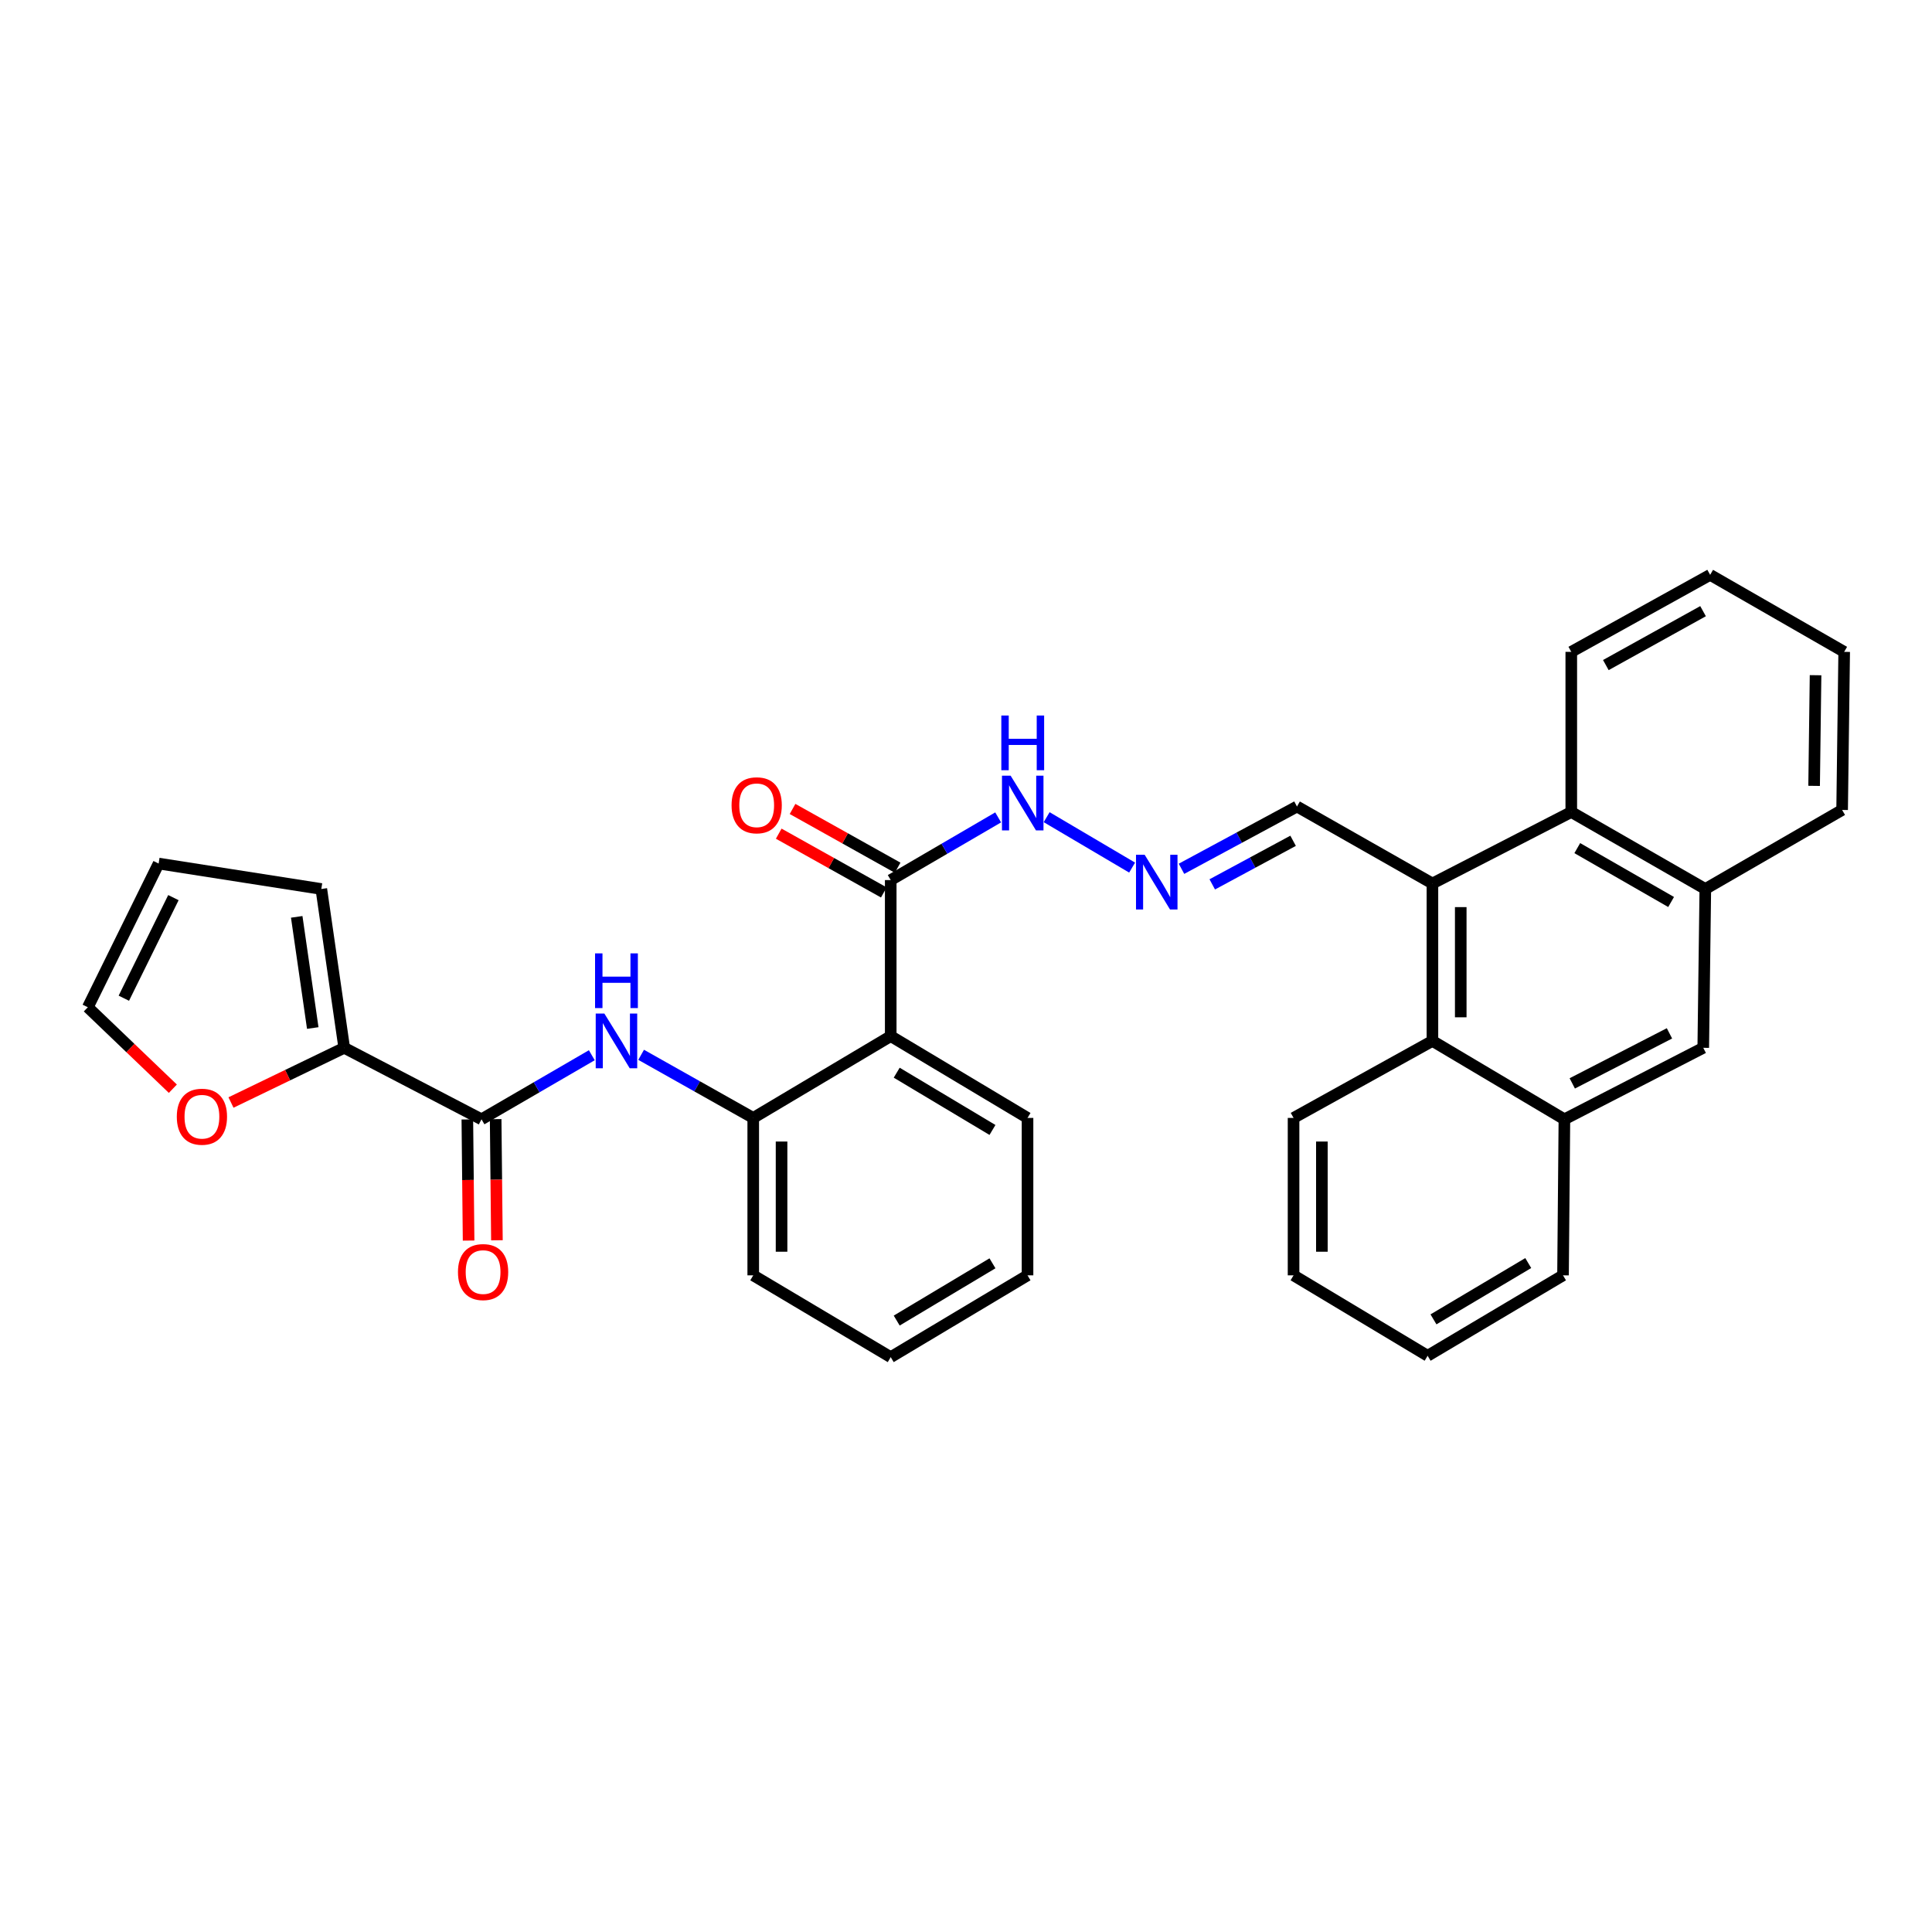 <?xml version='1.0' encoding='iso-8859-1'?>
<svg version='1.1' baseProfile='full'
              xmlns='http://www.w3.org/2000/svg'
                      xmlns:rdkit='http://www.rdkit.org/xml'
                      xmlns:xlink='http://www.w3.org/1999/xlink'
                  xml:space='preserve'
width='1000px' height='1000px' viewBox='0 0 1000 1000'>
<!-- END OF HEADER -->
<rect style='opacity:1.0;fill:#FFFFFF;stroke:none' width='1000' height='1000' x='0' y='0'> </rect>
<path class='bond-3' d='M 461.036,536.293 L 389.875,578.636' style='fill:none;fill-rule:evenodd;stroke:#000000;stroke-width:6px;stroke-linecap:butt;stroke-linejoin:miter;stroke-opacity:1' />
<path class='bond-4' d='M 461.036,536.293 L 461.036,455.523' style='fill:none;fill-rule:evenodd;stroke:#000000;stroke-width:6px;stroke-linecap:butt;stroke-linejoin:miter;stroke-opacity:1' />
<path class='bond-20' d='M 461.036,536.293 L 531.847,578.636' style='fill:none;fill-rule:evenodd;stroke:#000000;stroke-width:6px;stroke-linecap:butt;stroke-linejoin:miter;stroke-opacity:1' />
<path class='bond-20' d='M 464.135,555.224 L 513.703,584.864' style='fill:none;fill-rule:evenodd;stroke:#000000;stroke-width:6px;stroke-linecap:butt;stroke-linejoin:miter;stroke-opacity:1' />
<path class='bond-0' d='M 249.223,579.345 L 277.772,562.765' style='fill:none;fill-rule:evenodd;stroke:#000000;stroke-width:6px;stroke-linecap:butt;stroke-linejoin:miter;stroke-opacity:1' />
<path class='bond-0' d='M 277.772,562.765 L 306.321,546.186' style='fill:none;fill-rule:evenodd;stroke:#0000FF;stroke-width:6px;stroke-linecap:butt;stroke-linejoin:miter;stroke-opacity:1' />
<path class='bond-5' d='M 249.223,579.345 L 178.168,542.343' style='fill:none;fill-rule:evenodd;stroke:#000000;stroke-width:6px;stroke-linecap:butt;stroke-linejoin:miter;stroke-opacity:1' />
<path class='bond-15' d='M 241.895,579.421 L 242.221,610.771' style='fill:none;fill-rule:evenodd;stroke:#000000;stroke-width:6px;stroke-linecap:butt;stroke-linejoin:miter;stroke-opacity:1' />
<path class='bond-15' d='M 242.221,610.771 L 242.547,642.12' style='fill:none;fill-rule:evenodd;stroke:#FF0000;stroke-width:6px;stroke-linecap:butt;stroke-linejoin:miter;stroke-opacity:1' />
<path class='bond-15' d='M 256.551,579.268 L 256.877,610.618' style='fill:none;fill-rule:evenodd;stroke:#000000;stroke-width:6px;stroke-linecap:butt;stroke-linejoin:miter;stroke-opacity:1' />
<path class='bond-15' d='M 256.877,610.618 L 257.204,641.968' style='fill:none;fill-rule:evenodd;stroke:#FF0000;stroke-width:6px;stroke-linecap:butt;stroke-linejoin:miter;stroke-opacity:1' />
<path class='bond-1' d='M 741.421,457.299 L 671.319,417.455' style='fill:none;fill-rule:evenodd;stroke:#000000;stroke-width:6px;stroke-linecap:butt;stroke-linejoin:miter;stroke-opacity:1' />
<path class='bond-6' d='M 741.421,457.299 L 813.29,420.297' style='fill:none;fill-rule:evenodd;stroke:#000000;stroke-width:6px;stroke-linecap:butt;stroke-linejoin:miter;stroke-opacity:1' />
<path class='bond-7' d='M 741.421,457.299 L 741.421,538.777' style='fill:none;fill-rule:evenodd;stroke:#000000;stroke-width:6px;stroke-linecap:butt;stroke-linejoin:miter;stroke-opacity:1' />
<path class='bond-7' d='M 756.078,469.52 L 756.078,526.555' style='fill:none;fill-rule:evenodd;stroke:#000000;stroke-width:6px;stroke-linecap:butt;stroke-linejoin:miter;stroke-opacity:1' />
<path class='bond-2' d='M 331.852,545.967 L 360.864,562.302' style='fill:none;fill-rule:evenodd;stroke:#0000FF;stroke-width:6px;stroke-linecap:butt;stroke-linejoin:miter;stroke-opacity:1' />
<path class='bond-2' d='M 360.864,562.302 L 389.875,578.636' style='fill:none;fill-rule:evenodd;stroke:#000000;stroke-width:6px;stroke-linecap:butt;stroke-linejoin:miter;stroke-opacity:1' />
<path class='bond-21' d='M 389.875,578.636 L 389.875,660.114' style='fill:none;fill-rule:evenodd;stroke:#000000;stroke-width:6px;stroke-linecap:butt;stroke-linejoin:miter;stroke-opacity:1' />
<path class='bond-21' d='M 404.533,590.858 L 404.533,647.892' style='fill:none;fill-rule:evenodd;stroke:#000000;stroke-width:6px;stroke-linecap:butt;stroke-linejoin:miter;stroke-opacity:1' />
<path class='bond-13' d='M 461.036,455.523 L 488.841,439.303' style='fill:none;fill-rule:evenodd;stroke:#000000;stroke-width:6px;stroke-linecap:butt;stroke-linejoin:miter;stroke-opacity:1' />
<path class='bond-13' d='M 488.841,439.303 L 516.646,423.083' style='fill:none;fill-rule:evenodd;stroke:#0000FF;stroke-width:6px;stroke-linecap:butt;stroke-linejoin:miter;stroke-opacity:1' />
<path class='bond-17' d='M 464.613,449.127 L 437.418,433.921' style='fill:none;fill-rule:evenodd;stroke:#000000;stroke-width:6px;stroke-linecap:butt;stroke-linejoin:miter;stroke-opacity:1' />
<path class='bond-17' d='M 437.418,433.921 L 410.222,418.714' style='fill:none;fill-rule:evenodd;stroke:#FF0000;stroke-width:6px;stroke-linecap:butt;stroke-linejoin:miter;stroke-opacity:1' />
<path class='bond-17' d='M 457.459,461.92 L 430.264,446.714' style='fill:none;fill-rule:evenodd;stroke:#000000;stroke-width:6px;stroke-linecap:butt;stroke-linejoin:miter;stroke-opacity:1' />
<path class='bond-17' d='M 430.264,446.714 L 403.069,431.507' style='fill:none;fill-rule:evenodd;stroke:#FF0000;stroke-width:6px;stroke-linecap:butt;stroke-linejoin:miter;stroke-opacity:1' />
<path class='bond-12' d='M 178.168,542.343 L 148.864,556.501' style='fill:none;fill-rule:evenodd;stroke:#000000;stroke-width:6px;stroke-linecap:butt;stroke-linejoin:miter;stroke-opacity:1' />
<path class='bond-12' d='M 148.864,556.501 L 119.56,570.659' style='fill:none;fill-rule:evenodd;stroke:#FF0000;stroke-width:6px;stroke-linecap:butt;stroke-linejoin:miter;stroke-opacity:1' />
<path class='bond-16' d='M 178.168,542.343 L 166.312,460.14' style='fill:none;fill-rule:evenodd;stroke:#000000;stroke-width:6px;stroke-linecap:butt;stroke-linejoin:miter;stroke-opacity:1' />
<path class='bond-16' d='M 161.882,532.105 L 153.583,474.563' style='fill:none;fill-rule:evenodd;stroke:#000000;stroke-width:6px;stroke-linecap:butt;stroke-linejoin:miter;stroke-opacity:1' />
<path class='bond-9' d='M 813.29,420.297 L 882.668,460.14' style='fill:none;fill-rule:evenodd;stroke:#000000;stroke-width:6px;stroke-linecap:butt;stroke-linejoin:miter;stroke-opacity:1' />
<path class='bond-9' d='M 816.398,438.984 L 864.962,466.874' style='fill:none;fill-rule:evenodd;stroke:#000000;stroke-width:6px;stroke-linecap:butt;stroke-linejoin:miter;stroke-opacity:1' />
<path class='bond-22' d='M 813.29,420.297 L 813.29,337.402' style='fill:none;fill-rule:evenodd;stroke:#000000;stroke-width:6px;stroke-linecap:butt;stroke-linejoin:miter;stroke-opacity:1' />
<path class='bond-8' d='M 741.421,538.777 L 809.732,579.345' style='fill:none;fill-rule:evenodd;stroke:#000000;stroke-width:6px;stroke-linecap:butt;stroke-linejoin:miter;stroke-opacity:1' />
<path class='bond-23' d='M 741.421,538.777 L 669.544,578.636' style='fill:none;fill-rule:evenodd;stroke:#000000;stroke-width:6px;stroke-linecap:butt;stroke-linejoin:miter;stroke-opacity:1' />
<path class='bond-10' d='M 809.732,579.345 L 881.601,542.343' style='fill:none;fill-rule:evenodd;stroke:#000000;stroke-width:6px;stroke-linecap:butt;stroke-linejoin:miter;stroke-opacity:1' />
<path class='bond-10' d='M 813.803,560.763 L 864.112,534.862' style='fill:none;fill-rule:evenodd;stroke:#000000;stroke-width:6px;stroke-linecap:butt;stroke-linejoin:miter;stroke-opacity:1' />
<path class='bond-24' d='M 809.732,579.345 L 809.015,660.114' style='fill:none;fill-rule:evenodd;stroke:#000000;stroke-width:6px;stroke-linecap:butt;stroke-linejoin:miter;stroke-opacity:1' />
<path class='bond-25' d='M 882.668,460.14 L 953.479,419.23' style='fill:none;fill-rule:evenodd;stroke:#000000;stroke-width:6px;stroke-linecap:butt;stroke-linejoin:miter;stroke-opacity:1' />
<path class='bond-34' d='M 882.668,460.14 L 881.601,542.343' style='fill:none;fill-rule:evenodd;stroke:#000000;stroke-width:6px;stroke-linecap:butt;stroke-linejoin:miter;stroke-opacity:1' />
<path class='bond-11' d='M 585.979,449.066 L 541.747,422.97' style='fill:none;fill-rule:evenodd;stroke:#0000FF;stroke-width:6px;stroke-linecap:butt;stroke-linejoin:miter;stroke-opacity:1' />
<path class='bond-14' d='M 611.534,449.688 L 641.427,433.572' style='fill:none;fill-rule:evenodd;stroke:#0000FF;stroke-width:6px;stroke-linecap:butt;stroke-linejoin:miter;stroke-opacity:1' />
<path class='bond-14' d='M 641.427,433.572 L 671.319,417.455' style='fill:none;fill-rule:evenodd;stroke:#000000;stroke-width:6px;stroke-linecap:butt;stroke-linejoin:miter;stroke-opacity:1' />
<path class='bond-14' d='M 627.458,457.755 L 648.382,446.473' style='fill:none;fill-rule:evenodd;stroke:#0000FF;stroke-width:6px;stroke-linecap:butt;stroke-linejoin:miter;stroke-opacity:1' />
<path class='bond-14' d='M 648.382,446.473 L 669.307,435.192' style='fill:none;fill-rule:evenodd;stroke:#000000;stroke-width:6px;stroke-linecap:butt;stroke-linejoin:miter;stroke-opacity:1' />
<path class='bond-18' d='M 89.47,563.516 L 67.463,542.433' style='fill:none;fill-rule:evenodd;stroke:#FF0000;stroke-width:6px;stroke-linecap:butt;stroke-linejoin:miter;stroke-opacity:1' />
<path class='bond-18' d='M 67.463,542.433 L 45.455,521.351' style='fill:none;fill-rule:evenodd;stroke:#000000;stroke-width:6px;stroke-linecap:butt;stroke-linejoin:miter;stroke-opacity:1' />
<path class='bond-19' d='M 166.312,460.14 L 82.106,446.973' style='fill:none;fill-rule:evenodd;stroke:#000000;stroke-width:6px;stroke-linecap:butt;stroke-linejoin:miter;stroke-opacity:1' />
<path class='bond-33' d='M 45.455,521.351 L 82.106,446.973' style='fill:none;fill-rule:evenodd;stroke:#000000;stroke-width:6px;stroke-linecap:butt;stroke-linejoin:miter;stroke-opacity:1' />
<path class='bond-33' d='M 64.1,516.673 L 89.756,464.609' style='fill:none;fill-rule:evenodd;stroke:#000000;stroke-width:6px;stroke-linecap:butt;stroke-linejoin:miter;stroke-opacity:1' />
<path class='bond-26' d='M 531.847,578.636 L 531.847,660.114' style='fill:none;fill-rule:evenodd;stroke:#000000;stroke-width:6px;stroke-linecap:butt;stroke-linejoin:miter;stroke-opacity:1' />
<path class='bond-32' d='M 389.875,660.114 L 461.036,702.457' style='fill:none;fill-rule:evenodd;stroke:#000000;stroke-width:6px;stroke-linecap:butt;stroke-linejoin:miter;stroke-opacity:1' />
<path class='bond-29' d='M 813.29,337.402 L 885.168,297.543' style='fill:none;fill-rule:evenodd;stroke:#000000;stroke-width:6px;stroke-linecap:butt;stroke-linejoin:miter;stroke-opacity:1' />
<path class='bond-29' d='M 831.18,344.242 L 881.495,316.34' style='fill:none;fill-rule:evenodd;stroke:#000000;stroke-width:6px;stroke-linecap:butt;stroke-linejoin:miter;stroke-opacity:1' />
<path class='bond-28' d='M 669.544,578.636 L 669.544,660.114' style='fill:none;fill-rule:evenodd;stroke:#000000;stroke-width:6px;stroke-linecap:butt;stroke-linejoin:miter;stroke-opacity:1' />
<path class='bond-28' d='M 684.201,590.858 L 684.201,647.892' style='fill:none;fill-rule:evenodd;stroke:#000000;stroke-width:6px;stroke-linecap:butt;stroke-linejoin:miter;stroke-opacity:1' />
<path class='bond-35' d='M 809.015,660.114 L 738.937,701.749' style='fill:none;fill-rule:evenodd;stroke:#000000;stroke-width:6px;stroke-linecap:butt;stroke-linejoin:miter;stroke-opacity:1' />
<path class='bond-35' d='M 791.017,653.758 L 741.963,682.903' style='fill:none;fill-rule:evenodd;stroke:#000000;stroke-width:6px;stroke-linecap:butt;stroke-linejoin:miter;stroke-opacity:1' />
<path class='bond-36' d='M 953.479,419.23 L 954.545,337.402' style='fill:none;fill-rule:evenodd;stroke:#000000;stroke-width:6px;stroke-linecap:butt;stroke-linejoin:miter;stroke-opacity:1' />
<path class='bond-36' d='M 938.983,406.765 L 939.729,349.486' style='fill:none;fill-rule:evenodd;stroke:#000000;stroke-width:6px;stroke-linecap:butt;stroke-linejoin:miter;stroke-opacity:1' />
<path class='bond-27' d='M 531.847,660.114 L 461.036,702.457' style='fill:none;fill-rule:evenodd;stroke:#000000;stroke-width:6px;stroke-linecap:butt;stroke-linejoin:miter;stroke-opacity:1' />
<path class='bond-27' d='M 513.703,653.886 L 464.135,683.526' style='fill:none;fill-rule:evenodd;stroke:#000000;stroke-width:6px;stroke-linecap:butt;stroke-linejoin:miter;stroke-opacity:1' />
<path class='bond-31' d='M 669.544,660.114 L 738.937,701.749' style='fill:none;fill-rule:evenodd;stroke:#000000;stroke-width:6px;stroke-linecap:butt;stroke-linejoin:miter;stroke-opacity:1' />
<path class='bond-30' d='M 885.168,297.543 L 954.545,337.402' style='fill:none;fill-rule:evenodd;stroke:#000000;stroke-width:6px;stroke-linecap:butt;stroke-linejoin:miter;stroke-opacity:1' />
<path  class='atom-3' d='M 312.821 524.617
L 322.101 539.617
Q 323.021 541.097, 324.501 543.777
Q 325.981 546.457, 326.061 546.617
L 326.061 524.617
L 329.821 524.617
L 329.821 552.937
L 325.941 552.937
L 315.981 536.537
Q 314.821 534.617, 313.581 532.417
Q 312.381 530.217, 312.021 529.537
L 312.021 552.937
L 308.341 552.937
L 308.341 524.617
L 312.821 524.617
' fill='#0000FF'/>
<path  class='atom-3' d='M 308.001 493.465
L 311.841 493.465
L 311.841 505.505
L 326.321 505.505
L 326.321 493.465
L 330.161 493.465
L 330.161 521.785
L 326.321 521.785
L 326.321 508.705
L 311.841 508.705
L 311.841 521.785
L 308.001 521.785
L 308.001 493.465
' fill='#0000FF'/>
<path  class='atom-12' d='M 592.473 442.43
L 601.753 457.43
Q 602.673 458.91, 604.153 461.59
Q 605.633 464.27, 605.713 464.43
L 605.713 442.43
L 609.473 442.43
L 609.473 470.75
L 605.593 470.75
L 595.633 454.35
Q 594.473 452.43, 593.233 450.23
Q 592.033 448.03, 591.673 447.35
L 591.673 470.75
L 587.993 470.75
L 587.993 442.43
L 592.473 442.43
' fill='#0000FF'/>
<path  class='atom-13' d='M 91.515 578.008
Q 91.515 571.208, 94.875 567.408
Q 98.235 563.608, 104.515 563.608
Q 110.795 563.608, 114.155 567.408
Q 117.515 571.208, 117.515 578.008
Q 117.515 584.888, 114.115 588.808
Q 110.715 592.688, 104.515 592.688
Q 98.275 592.688, 94.875 588.808
Q 91.515 584.928, 91.515 578.008
M 104.515 589.488
Q 108.835 589.488, 111.155 586.608
Q 113.515 583.688, 113.515 578.008
Q 113.515 572.448, 111.155 569.648
Q 108.835 566.808, 104.515 566.808
Q 100.195 566.808, 97.835 569.608
Q 95.515 572.408, 95.515 578.008
Q 95.515 583.728, 97.835 586.608
Q 100.195 589.488, 104.515 589.488
' fill='#FF0000'/>
<path  class='atom-14' d='M 523.103 401.504
L 532.383 416.504
Q 533.303 417.984, 534.783 420.664
Q 536.263 423.344, 536.343 423.504
L 536.343 401.504
L 540.103 401.504
L 540.103 429.824
L 536.223 429.824
L 526.263 413.424
Q 525.103 411.504, 523.863 409.304
Q 522.663 407.104, 522.303 406.424
L 522.303 429.824
L 518.623 429.824
L 518.623 401.504
L 523.103 401.504
' fill='#0000FF'/>
<path  class='atom-14' d='M 518.283 370.352
L 522.123 370.352
L 522.123 382.392
L 536.603 382.392
L 536.603 370.352
L 540.443 370.352
L 540.443 398.672
L 536.603 398.672
L 536.603 385.592
L 522.123 385.592
L 522.123 398.672
L 518.283 398.672
L 518.283 370.352
' fill='#0000FF'/>
<path  class='atom-16' d='M 237.045 658.419
Q 237.045 651.619, 240.405 647.819
Q 243.765 644.019, 250.045 644.019
Q 256.325 644.019, 259.685 647.819
Q 263.045 651.619, 263.045 658.419
Q 263.045 665.299, 259.645 669.219
Q 256.245 673.099, 250.045 673.099
Q 243.805 673.099, 240.405 669.219
Q 237.045 665.339, 237.045 658.419
M 250.045 669.899
Q 254.365 669.899, 256.685 667.019
Q 259.045 664.099, 259.045 658.419
Q 259.045 652.859, 256.685 650.059
Q 254.365 647.219, 250.045 647.219
Q 245.725 647.219, 243.365 650.019
Q 241.045 652.819, 241.045 658.419
Q 241.045 664.139, 243.365 667.019
Q 245.725 669.899, 250.045 669.899
' fill='#FF0000'/>
<path  class='atom-18' d='M 378.659 416.811
Q 378.659 410.011, 382.019 406.211
Q 385.379 402.411, 391.659 402.411
Q 397.939 402.411, 401.299 406.211
Q 404.659 410.011, 404.659 416.811
Q 404.659 423.691, 401.259 427.611
Q 397.859 431.491, 391.659 431.491
Q 385.419 431.491, 382.019 427.611
Q 378.659 423.731, 378.659 416.811
M 391.659 428.291
Q 395.979 428.291, 398.299 425.411
Q 400.659 422.491, 400.659 416.811
Q 400.659 411.251, 398.299 408.451
Q 395.979 405.611, 391.659 405.611
Q 387.339 405.611, 384.979 408.411
Q 382.659 411.211, 382.659 416.811
Q 382.659 422.531, 384.979 425.411
Q 387.339 428.291, 391.659 428.291
' fill='#FF0000'/>
</svg>
